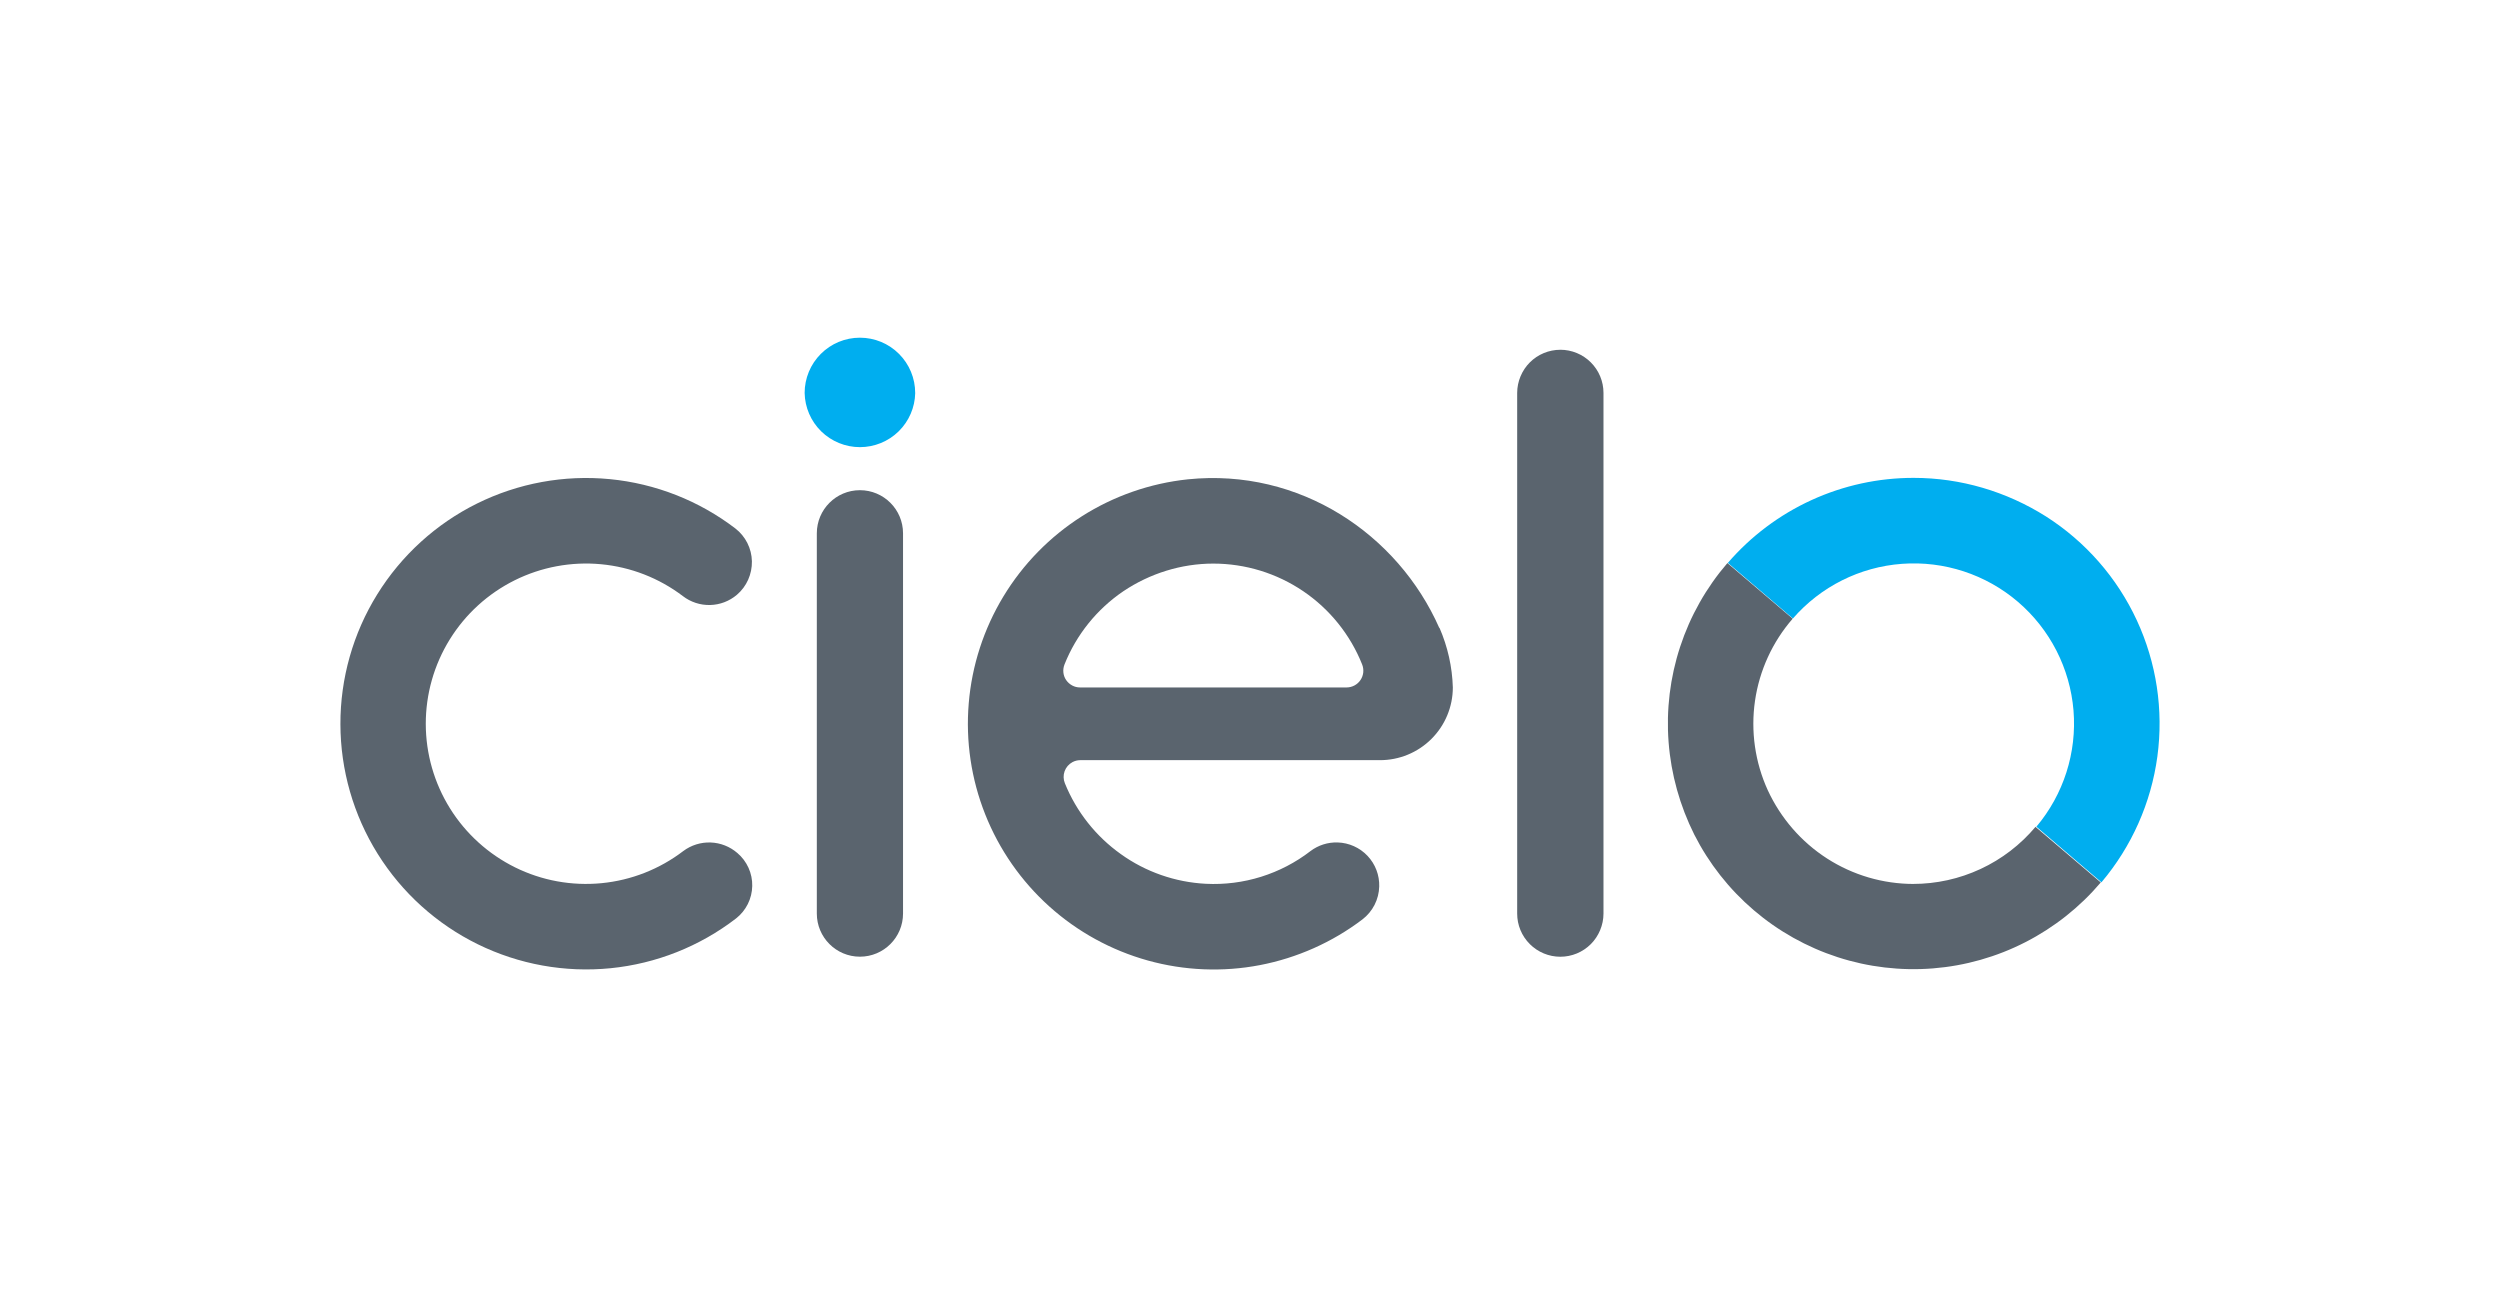 <svg xmlns="http://www.w3.org/2000/svg" width="459" height="240" viewBox="0 0 459 240" fill="none"><path d="M286.475 64.219C285.435 64.219 284.405 64.424 283.445 64.822C282.484 65.22 281.612 65.803 280.877 66.538C279.425 67.988 278.553 70.036 278.553 72.139V167.738C278.553 169.84 279.388 171.852 280.877 173.339C281.612 174.073 282.485 174.656 283.446 175.054C284.406 175.452 285.436 175.657 286.477 175.657C287.517 175.657 288.547 175.452 289.508 175.054C290.468 174.656 291.341 174.073 292.076 173.339C293.528 171.889 294.4 169.84 294.4 167.738V72.135C294.4 70.033 293.565 68.021 292.076 66.535C291.341 65.799 290.468 65.216 289.507 64.818C288.546 64.42 287.515 64.215 286.475 64.215V64.219ZM165.797 97.915C165.797 93.544 162.25 89.999 157.882 89.999C153.515 89.999 149.968 93.544 149.968 97.915V167.731C149.968 172.102 153.515 175.648 157.882 175.648C162.25 175.648 165.797 172.102 165.797 167.731V97.915Z" fill="#5A646E"></path><path d="M168.033 72.15C167.981 74.806 166.889 77.336 164.991 79.197C163.092 81.056 160.54 82.096 157.882 82.096C155.225 82.096 152.673 81.052 150.774 79.197C148.876 77.336 147.784 74.806 147.732 72.15C147.731 69.458 148.8 66.877 150.705 64.972C152.604 63.069 155.182 62 157.879 62C160.576 62 163.154 63.069 165.056 64.972C166.961 66.877 168.03 69.458 168.029 72.15H168.033Z" fill="#00AEEF"></path><path d="M264.243 115.264C256.634 98.06 238.631 85.903 218.091 88.005C211.166 88.736 204.505 91.058 198.629 94.791C192.751 98.525 187.819 103.568 184.217 109.522C180.613 115.48 178.438 122.189 177.86 129.126C177.279 136.064 178.318 143.045 180.884 149.512C183.45 155.981 187.48 161.769 192.657 166.426C197.833 171.079 204.017 174.473 210.725 176.344C217.43 178.214 224.52 178.504 231.32 177.195C238.119 175.887 244.599 173.016 250.143 168.804C251.075 168.09 251.835 167.177 252.368 166.132C252.902 165.088 253.196 163.936 253.225 162.761C253.285 160.678 252.514 158.657 251.083 157.141C249.652 155.625 247.676 154.737 245.591 154.674C243.798 154.617 242.04 155.174 240.61 156.254C235.126 160.483 228.31 162.614 221.391 162.264C215.764 161.974 210.333 160.079 205.781 156.809C201.189 153.538 197.626 149.028 195.511 143.807C195.222 143.103 195.205 142.317 195.461 141.601C195.718 140.885 196.231 140.289 196.901 139.928C197.345 139.69 197.842 139.565 198.346 139.565H253.327C255.084 139.573 256.826 139.232 258.453 138.565C260.079 137.898 261.557 136.916 262.802 135.676C264.047 134.436 265.038 132.964 265.713 131.341C266.389 129.718 266.738 127.979 266.741 126.222C266.632 122.452 265.797 118.733 264.294 115.275L264.243 115.264ZM222.767 103.476C228.653 103.477 234.403 105.243 239.274 108.544C244.147 111.848 247.916 116.537 250.092 122.003C250.276 122.469 250.344 122.973 250.292 123.471C250.237 123.969 250.062 124.446 249.781 124.861C249.5 125.276 249.122 125.616 248.68 125.852C248.237 126.088 247.743 126.215 247.242 126.215H198.288C197.786 126.216 197.292 126.091 196.85 125.852C196.407 125.613 196.03 125.272 195.747 124.863C195.463 124.453 195.289 123.971 195.238 123.471C195.186 122.973 195.254 122.469 195.438 122.003C197.614 116.537 201.383 111.848 206.256 108.544C211.128 105.281 216.879 103.476 222.763 103.476H222.767ZM351.363 162.293C345.72 162.295 340.195 160.673 335.451 157.621C330.706 154.569 326.938 150.215 324.56 145.079C322.221 139.944 321.408 134.246 322.219 128.664C323.03 123.081 325.43 117.849 329.135 113.589L317.155 103.378C313.276 107.876 310.327 113.096 308.478 118.737C306.624 124.378 305.903 130.329 306.354 136.249C306.805 142.168 308.424 147.943 311.074 153.238C313.761 158.532 317.468 163.244 321.983 167.104C326.495 170.964 331.727 173.893 337.375 175.731C343.023 177.567 348.978 178.269 354.899 177.797C360.816 177.326 366.588 175.687 371.874 172.976C377.161 170.268 381.86 166.544 385.702 162.018L373.722 151.81C370.965 155.095 367.52 157.736 363.63 159.546C359.738 161.358 355.505 162.293 351.214 162.29L351.363 162.293Z" fill="#5A646E"></path><path d="M351.363 87.737C344.883 87.73 338.475 89.121 332.594 91.815C326.701 94.51 321.46 98.445 317.231 103.349L329.174 113.56C334.264 107.699 341.463 104.089 349.203 103.519C356.943 102.95 364.595 105.452 370.494 110.497C376.394 115.543 380.057 122.713 380.696 130.445C381.328 138.178 378.878 145.847 373.878 151.785L385.822 161.993C391.376 155.424 394.944 147.406 396.095 138.88C397.245 130.355 395.933 121.678 392.313 113.872C388.694 106.069 382.916 99.463 375.66 94.831C368.389 90.231 359.967 87.737 351.363 87.737Z" fill="#00AEEF"></path><path d="M135.375 156.61C134.01 155.428 132.282 154.746 130.474 154.681C128.666 154.616 126.898 155.171 125.453 156.251C121.097 159.578 115.898 161.623 110.442 162.152C104.985 162.681 99.489 161.681 94.577 159.252C89.666 156.824 85.523 153.075 82.623 148.425C79.723 143.772 78.182 138.403 78.173 132.923C78.164 127.443 79.688 122.069 82.572 117.407C85.454 112.748 89.582 108.985 94.49 106.543C99.398 104.103 104.891 103.081 110.347 103.592C115.804 104.103 121.01 106.129 125.377 109.446C126.807 110.547 128.572 111.123 130.376 111.08C132.181 111.036 133.916 110.375 135.291 109.207C136.181 108.446 136.888 107.503 137.36 106.441C137.832 105.379 138.072 104.219 138.05 103.052C138.028 101.885 137.738 100.739 137.215 99.699C136.692 98.659 135.937 97.742 135.019 97.031C128.331 91.919 120.343 88.78 111.959 87.969C103.573 87.157 95.136 88.708 87.589 92.445C80.042 96.183 73.696 101.968 69.26 109.124C64.823 116.279 62.482 124.54 62.5 132.957C62.518 141.374 64.885 149.625 69.343 156.766C73.801 163.907 80.169 169.659 87.727 173.368C95.285 177.076 103.737 178.602 112.112 177.765C120.491 176.926 128.468 173.76 135.139 168.626C136.045 167.916 136.782 167.014 137.297 165.985C137.811 164.955 138.089 163.824 138.112 162.674C138.135 161.524 137.902 160.383 137.429 159.335C136.956 158.286 136.256 157.355 135.378 156.61H135.375Z" fill="#5A646E"></path></svg>